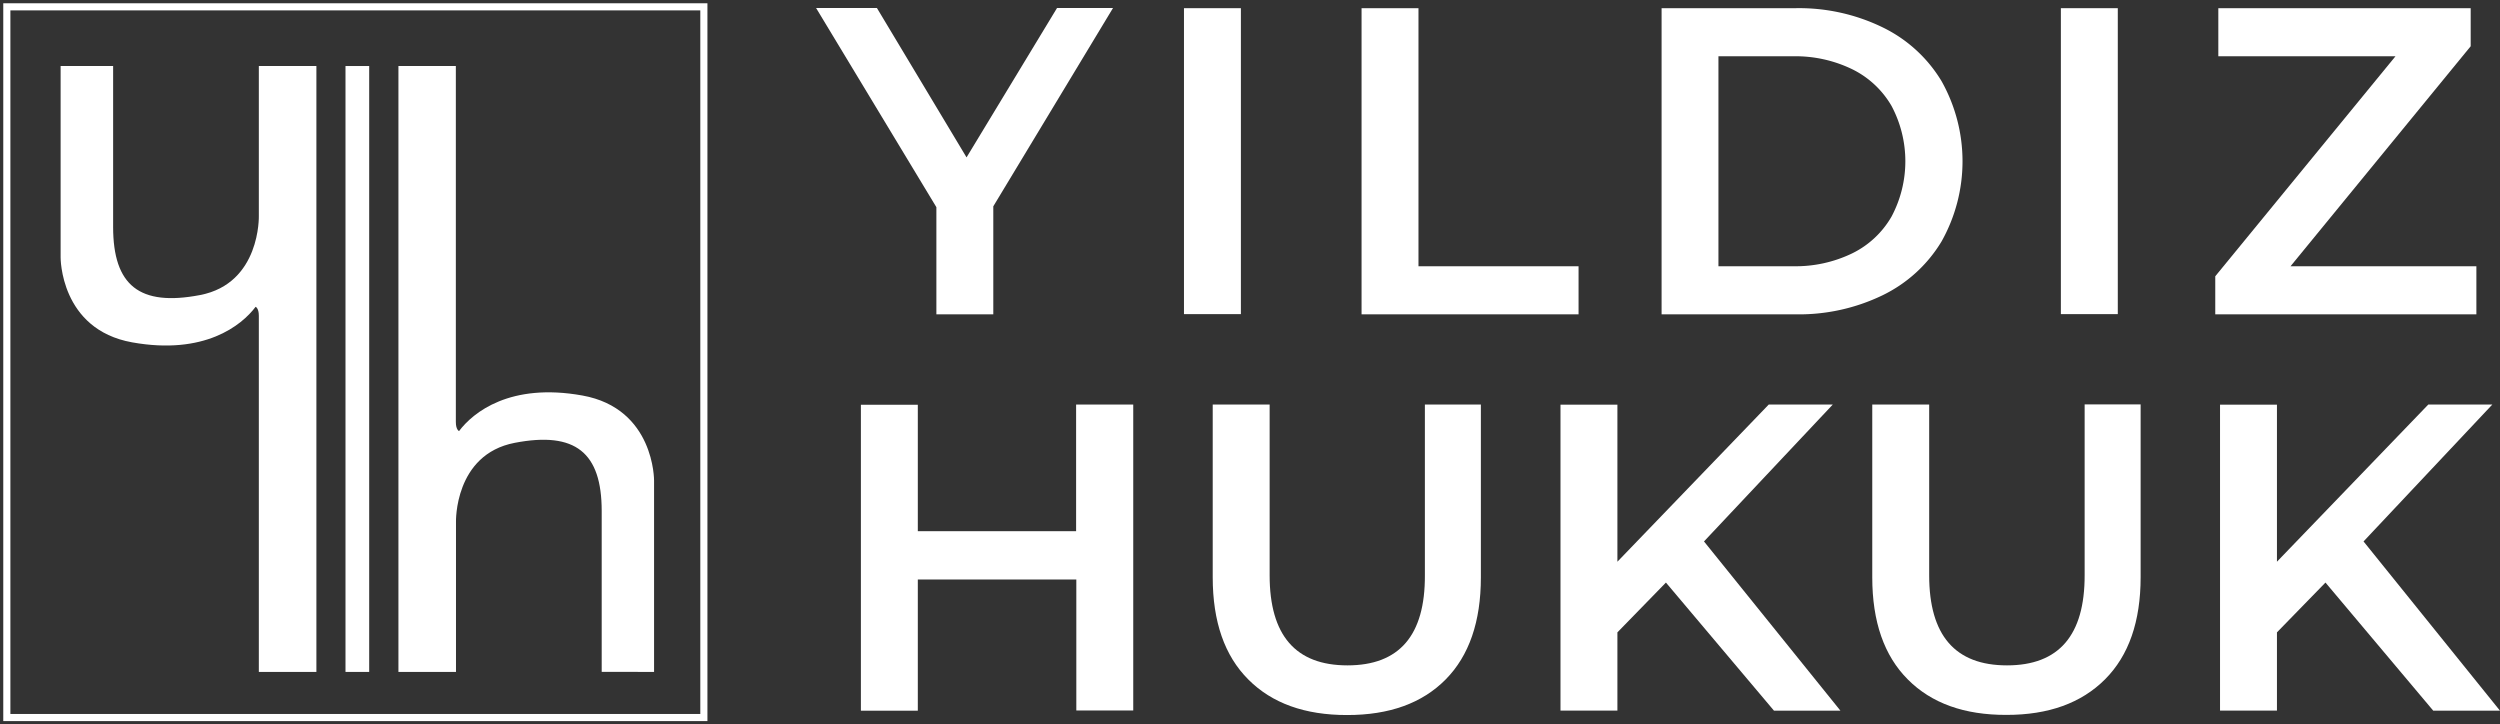 <svg id="katman_1" data-name="katman 1" xmlns="http://www.w3.org/2000/svg" viewBox="0 0 351.38 101.81"><rect x="0" y="0" width="351.38" height="101.81" fill="#333333" stroke="none"/><defs><style>.cls-1{fill:#fff;}.cls-2{isolation:isolate;}.cls-3,.cls-4{fill:none;}.cls-4{stroke:#fff;}</style></defs><title>logo</title><g id="Group_1" data-name="Group 1"><path id="Path_1" data-name="Path 1" class="cls-1" d="M120.52,376.52v26.89s-.09,10.13,10.06,11.95,15.37-2.37,17.35-5c0,0,.45.18.45,1.27v50.05h8.09V376.52h-8.09v21.06s.27,9.49-8.26,11.13-12.22-1.36-12.22-9.57V376.52Z" transform="translate(-112 -367.24)"/><path id="Path_2" data-name="Path 2" class="cls-1" d="M203.93,461.68v-26.9s.09-10.12-10.07-11.95-15.36,2.37-17.34,5c0,0-.45-.18-.45-1.28V376.52H168v85.16h8.09V440.61s-.27-9.49,8.26-11.13,12.22,1.37,12.22,9.58v22.61Z" transform="translate(-112 -367.24)"/><rect id="Rectangle_1" data-name="Rectangle 1" class="cls-1" x="48.56" y="9.28" width="3.33" height="85.16"/></g><g id="YILDIZ_HUKUK" data-name="YILDIZ HUKUK" class="cls-2"><g class="cls-2"><path class="cls-1" d="M251.61,396.24v15.18h-8V396.36l-16.91-28h8.55l12.6,21,12.72-21h7.87Z" transform="translate(-112 -367.24)"/><path class="cls-1" d="M278.41,368.39h8v43h-8Z" transform="translate(-112 -367.24)"/><path class="cls-1" d="M303.37,368.39h8v36.27h22.5v6.76H303.37Z" transform="translate(-112 -367.24)"/><path class="cls-1" d="M345.54,368.39h18.81a26.87,26.87,0,0,1,12.23,2.68,19.69,19.69,0,0,1,8.3,7.56,23,23,0,0,1,0,22.56,19.69,19.69,0,0,1-8.3,7.56,27,27,0,0,1-12.23,2.67H345.54ZM364,404.66a18.24,18.24,0,0,0,8.33-1.81,12.93,12.93,0,0,0,5.53-5.17,16.55,16.55,0,0,0,0-15.55,13,13,0,0,0-5.53-5.16,18.25,18.25,0,0,0-8.33-1.82H353.53v29.51Z" transform="translate(-112 -367.24)"/><path class="cls-1" d="M401.66,368.39h8v43h-8Z" transform="translate(-112 -367.24)"/><path class="cls-1" d="M460.06,404.66v6.76h-36.7v-5.35l25.33-30.92h-24.9v-6.76h35.47v5.35l-25.32,30.92Z" transform="translate(-112 -367.24)"/></g><g class="cls-2"><path class="cls-1" d="M271.28,424.1v43h-8V448.69H241v18.44h-8v-43h8v17.77h22.25V424.1Z" transform="translate(-112 -367.24)"/><path class="cls-1" d="M287.45,462.74q-5-5-5-14.36V424.1h8v24q0,12.66,10.94,12.66t10.88-12.66v-24h7.87v24.28q0,9.35-4.95,14.36t-13.86,5Q292.43,467.75,287.45,462.74Z" transform="translate(-112 -367.24)"/><path class="cls-1" d="M346.15,449.12l-6.82,7v11h-8v-43h8v22.07L360.6,424.1h9L351.5,443.34l19.18,23.79h-9.34Z" transform="translate(-112 -367.24)"/><path class="cls-1" d="M380.15,462.74q-5-5-5-14.36V424.1h8v24q0,12.66,10.94,12.66T405,448.08v-24h7.87v24.28q0,9.35-5,14.36t-13.86,5Q385.13,467.75,380.15,462.74Z" transform="translate(-112 -367.24)"/><path class="cls-1" d="M438.85,449.12l-6.82,7v11h-8v-43h8v22.07L453.3,424.1h9L444.2,443.34l19.18,23.79H454Z" transform="translate(-112 -367.24)"/></g></g><g id="Rectangle_2" data-name="Rectangle 2"><rect class="cls-3" width="99.89" height="101.81"/><rect class="cls-4" x="0.96" y="0.96" width="97.97" height="99.89"/></g></svg>